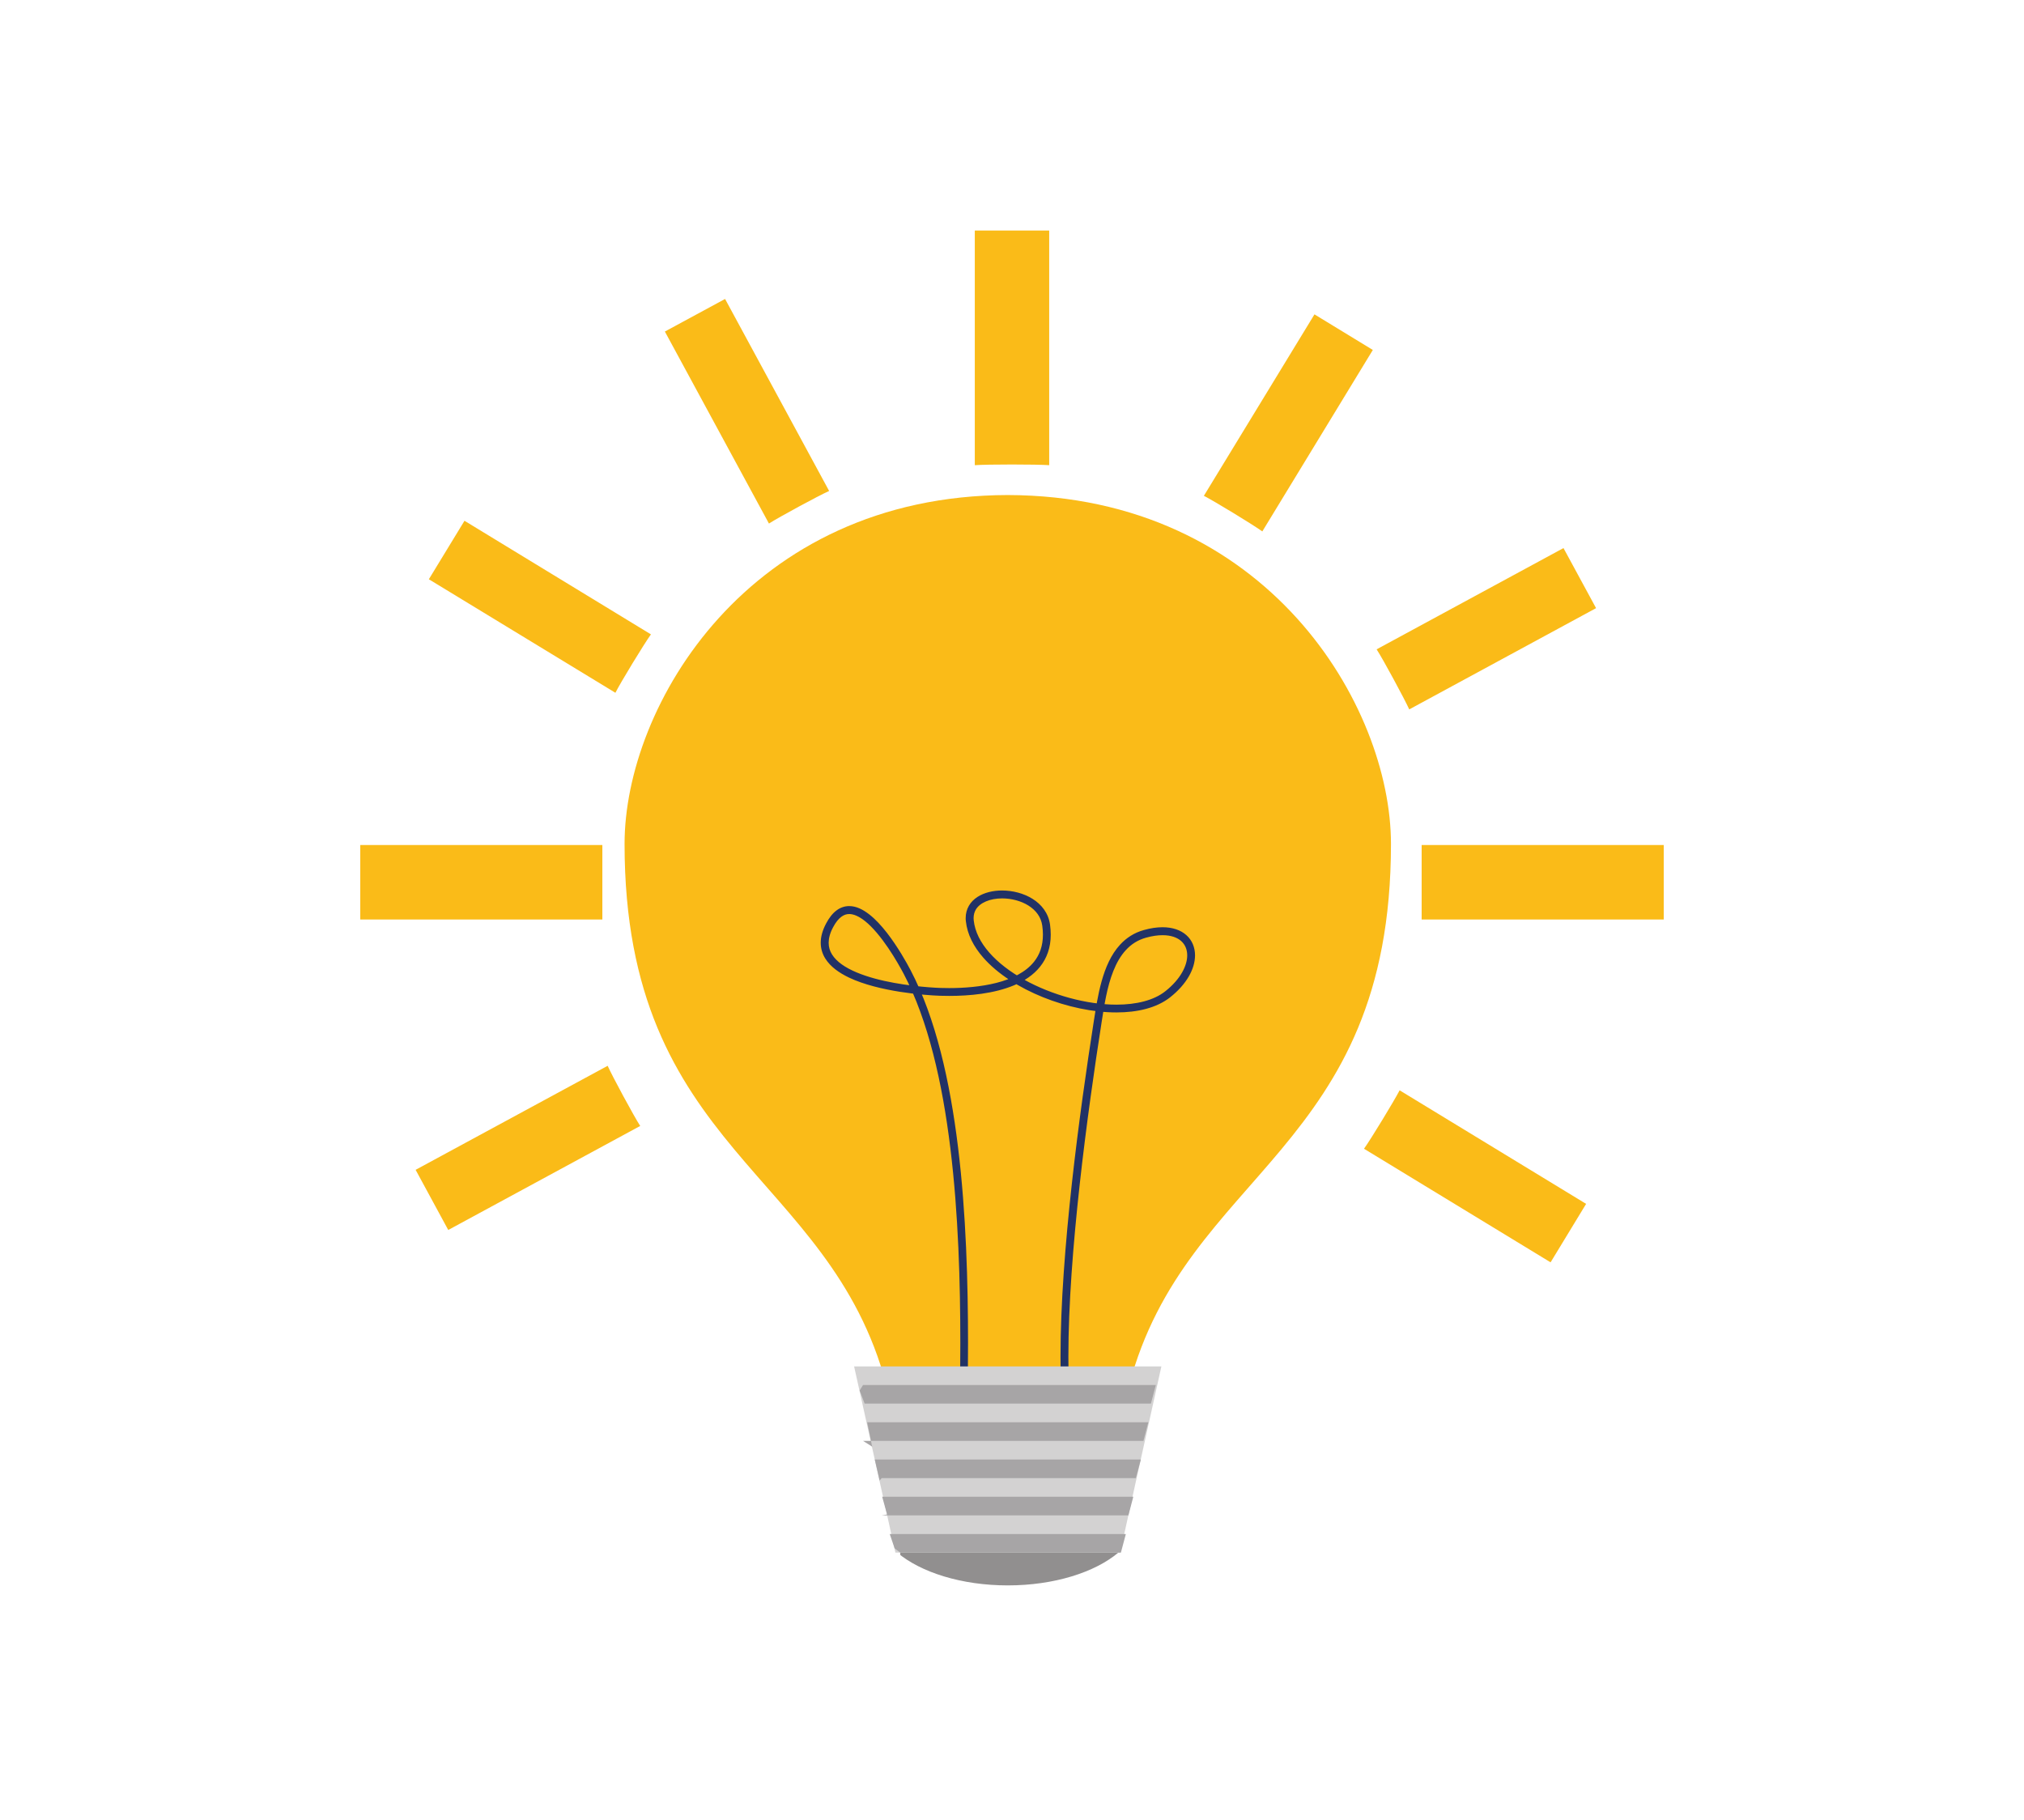<svg xmlns="http://www.w3.org/2000/svg" xmlns:xlink="http://www.w3.org/1999/xlink" id="Layer_1" viewBox="0 0 437.36 393.36"><defs><style>.cls-1{fill:#fabb18;}.cls-2{clip-path:url(#clippath-2);}.cls-3{clip-path:url(#clippath-1);}.cls-4{clip-path:url(#clippath);}.cls-5{fill:none;}.cls-6{fill:#918f8f;}.cls-7{clip-path:url(#clippath-3);}.cls-8{fill:#d3d2d2;}.cls-9{fill:#213266;}.cls-10{fill:#a7a5a6;}</style><clipPath id="clippath"><rect class="cls-5" x="194.54" y="335.5" width="48.28" height="8.05"></rect></clipPath><clipPath id="clippath-1"><rect class="cls-5" x="210.63" y="49.81" width="16.09" height="52.31"></rect></clipPath><clipPath id="clippath-2"><rect class="cls-5" x="77.85" y="182.6" width="52.31" height="16.09"></rect></clipPath><clipPath id="clippath-3"><rect class="cls-5" x="307.2" y="182.6" width="52.31" height="16.09"></rect></clipPath></defs><path class="cls-1" d="M217.76,106.97c-56.11,.13-82.8,45.62-82.8,75.38,0,66.39,44.32,70.64,56.57,116.93h52.48c12.25-46.3,56.56-50.54,56.56-116.93,0-29.76-26.69-75.24-82.81-75.38"></path><path class="cls-9" d="M209.05,304.1c.07-4.24,.13-8.9,.13-13.85,0-13.04-.41-28.04-2.16-42.35-1.75-14.31-4.84-27.93-10.25-38.25-.89-1.71-2.79-5.09-5.12-8.09-1.17-1.5-2.45-2.91-3.81-3.97-1.35-1.05-2.8-1.8-4.34-1.8-.94,0-1.9,.3-2.74,.94-.85,.63-1.59,1.57-2.26,2.84-.77,1.46-1.15,2.84-1.15,4.14,0,1.26,.36,2.42,.99,3.42,1.1,1.76,2.95,3.07,5.12,4.11,3.26,1.55,7.31,2.48,10.99,3.07,3.67,.58,6.96,.8,8.68,.86,.63,.02,1.3,.03,1.99,.03,4.29,0,9.64-.46,14.04-2.31,2.2-.93,4.17-2.22,5.6-4.02,1.44-1.8,2.3-4.11,2.29-6.91,0-.69-.05-1.41-.15-2.16-.34-2.49-1.85-4.38-3.79-5.58-1.94-1.21-4.3-1.79-6.56-1.8-1.97,0-3.88,.45-5.36,1.41-.74,.49-1.38,1.11-1.82,1.88-.45,.77-.7,1.68-.7,2.67,0,.22,0,.44,.04,.68h0c.3,2.85,1.69,5.51,3.77,7.88,3.12,3.55,7.77,6.48,12.91,8.55,5.14,2.07,10.77,3.28,15.85,3.28,4.54,0,8.67-.96,11.6-3.26,3.59-2.84,5.38-6.15,5.39-9.08,0-1.7-.64-3.27-1.87-4.36-1.23-1.1-3-1.71-5.15-1.71-1.22,0-2.57,.19-4.05,.61-2.1,.58-3.79,1.71-5.12,3.15-1.99,2.16-3.18,5-4,7.93-.82,2.92-1.26,5.95-1.67,8.51h0c-3.07,19.66-7.21,49.96-7.21,72.58,0,3.43,.1,6.69,.31,9.72,.03,.47,.44,.82,.9,.79,.47-.03,.82-.44,.79-.9-.21-2.98-.3-6.2-.3-9.6,0-22.43,4.13-52.7,7.19-72.32h0c.54-3.43,1.14-7.56,2.53-11.02,.69-1.74,1.57-3.29,2.72-4.53,1.14-1.24,2.54-2.16,4.33-2.66,1.35-.38,2.55-.54,3.59-.54,1.84,0,3.16,.51,4.02,1.27,.85,.77,1.3,1.81,1.3,3.1,0,2.2-1.43,5.14-4.74,7.75-2.47,1.96-6.24,2.89-10.55,2.89-6.42,0-13.96-2.07-19.96-5.41-3-1.67-5.61-3.66-7.52-5.84-1.91-2.18-3.1-4.53-3.36-6.94h0c-.02-.18-.03-.34-.03-.5,0-.72,.17-1.3,.46-1.82,.44-.76,1.2-1.37,2.21-1.8,1-.43,2.23-.65,3.51-.65,1.96,0,4.05,.53,5.66,1.54,1.61,1.02,2.74,2.45,3,4.37,.1,.68,.14,1.33,.14,1.93,0,2.46-.72,4.34-1.92,5.85-1.8,2.26-4.78,3.72-8.15,4.57-3.36,.85-7.05,1.12-10.17,1.12-.67,0-1.32-.01-1.93-.03-2.51-.09-8.72-.54-14.2-2.04-2.74-.75-5.3-1.76-7.11-3.06-.9-.65-1.61-1.36-2.09-2.13-.48-.77-.73-1.59-.73-2.53s.27-2.07,.95-3.34c.58-1.11,1.2-1.84,1.78-2.27,.58-.43,1.13-.6,1.72-.6,.96,0,2.11,.51,3.3,1.44,1.79,1.39,3.6,3.66,5.11,5.88,1.51,2.22,2.72,4.4,3.37,5.63,5.26,10.01,8.34,23.47,10.07,37.67,1.74,14.2,2.15,29.14,2.15,42.14,0,4.93-.06,9.59-.12,13.82,0,.47,.36,.85,.83,.86,.47,0,.85-.37,.86-.83"></path><path class="cls-8" d="M242.82,335.5h-49.33l-8.93-40.24h66.4l-8.92,40.24"></path><g class="cls-4"><path class="cls-6" d="M193.9,335.5c5.06,4.26,13.87,7.08,23.87,7.08s18.82-2.82,23.88-7.08h-47.11"></path></g><path class="cls-10" d="M185.76,300.47l1.08,2.83h61.86l1.06-4.02h-63.27"></path><path class="cls-10" d="M186.49,311.35h60.59l1.06-4.02h-60.76l1.09,5.27"></path><path class="cls-10" d="M190.51,319.4h54.94l1.07-4.02h-57.5l1.06,4.55"></path><path class="cls-10" d="M190.51,327.45h53.32l1.06-4.02h-54.26l1.06,3.83"></path><path class="cls-10" d="M194.54,335.5h47.67l1.07-4.02h-51.02l1.06,3.1"></path><g class="cls-3"><path class="cls-1" d="M226.73,102.12V49.81h-16.09v50.71c2.69-.2,13.38-.2,16.09,0"></path></g><g class="cls-2"><path class="cls-1" d="M134.18,182.6h-56.33v16.09h55.24c-.22-2.68-.22-13.38,0-16.09"></path></g><g class="cls-7"><path class="cls-1" d="M359.51,182.6h-55.26c.21,2.72,.21,13.42,0,16.09h55.26v-16.09"></path></g><path class="cls-1" d="M179.16,106.08l-22.48-41.48-13.01,7.04,22.49,41.49c2.08-1.34,10.72-6.03,13.01-7.04"></path><path class="cls-1" d="M131.31,230.3l-41.5,22.48,7.05,13,41.48-22.48c-1.34-2.07-6.01-10.7-7.03-12.99"></path><path class="cls-1" d="M337.85,118.43l-40.38,21.88c1.36,2.08,6.03,10.72,7.05,12.98l40.37-21.88-7.04-12.98"></path><path class="cls-1" d="M140.66,137.08l-40.29-24.55-7.7,12.64,40.31,24.53c1.1-2.2,6.21-10.59,7.68-12.62"></path><path class="cls-1" d="M284.04,67.93l-23.9,39.21c2.24,1.14,10.62,6.24,12.63,7.69l23.88-39.21-12.61-7.69"></path><path class="cls-1" d="M294.75,248.23l40.31,24.54,7.68-12.63-40.3-24.54c-1.14,2.21-6.23,10.6-7.7,12.63"></path></svg>